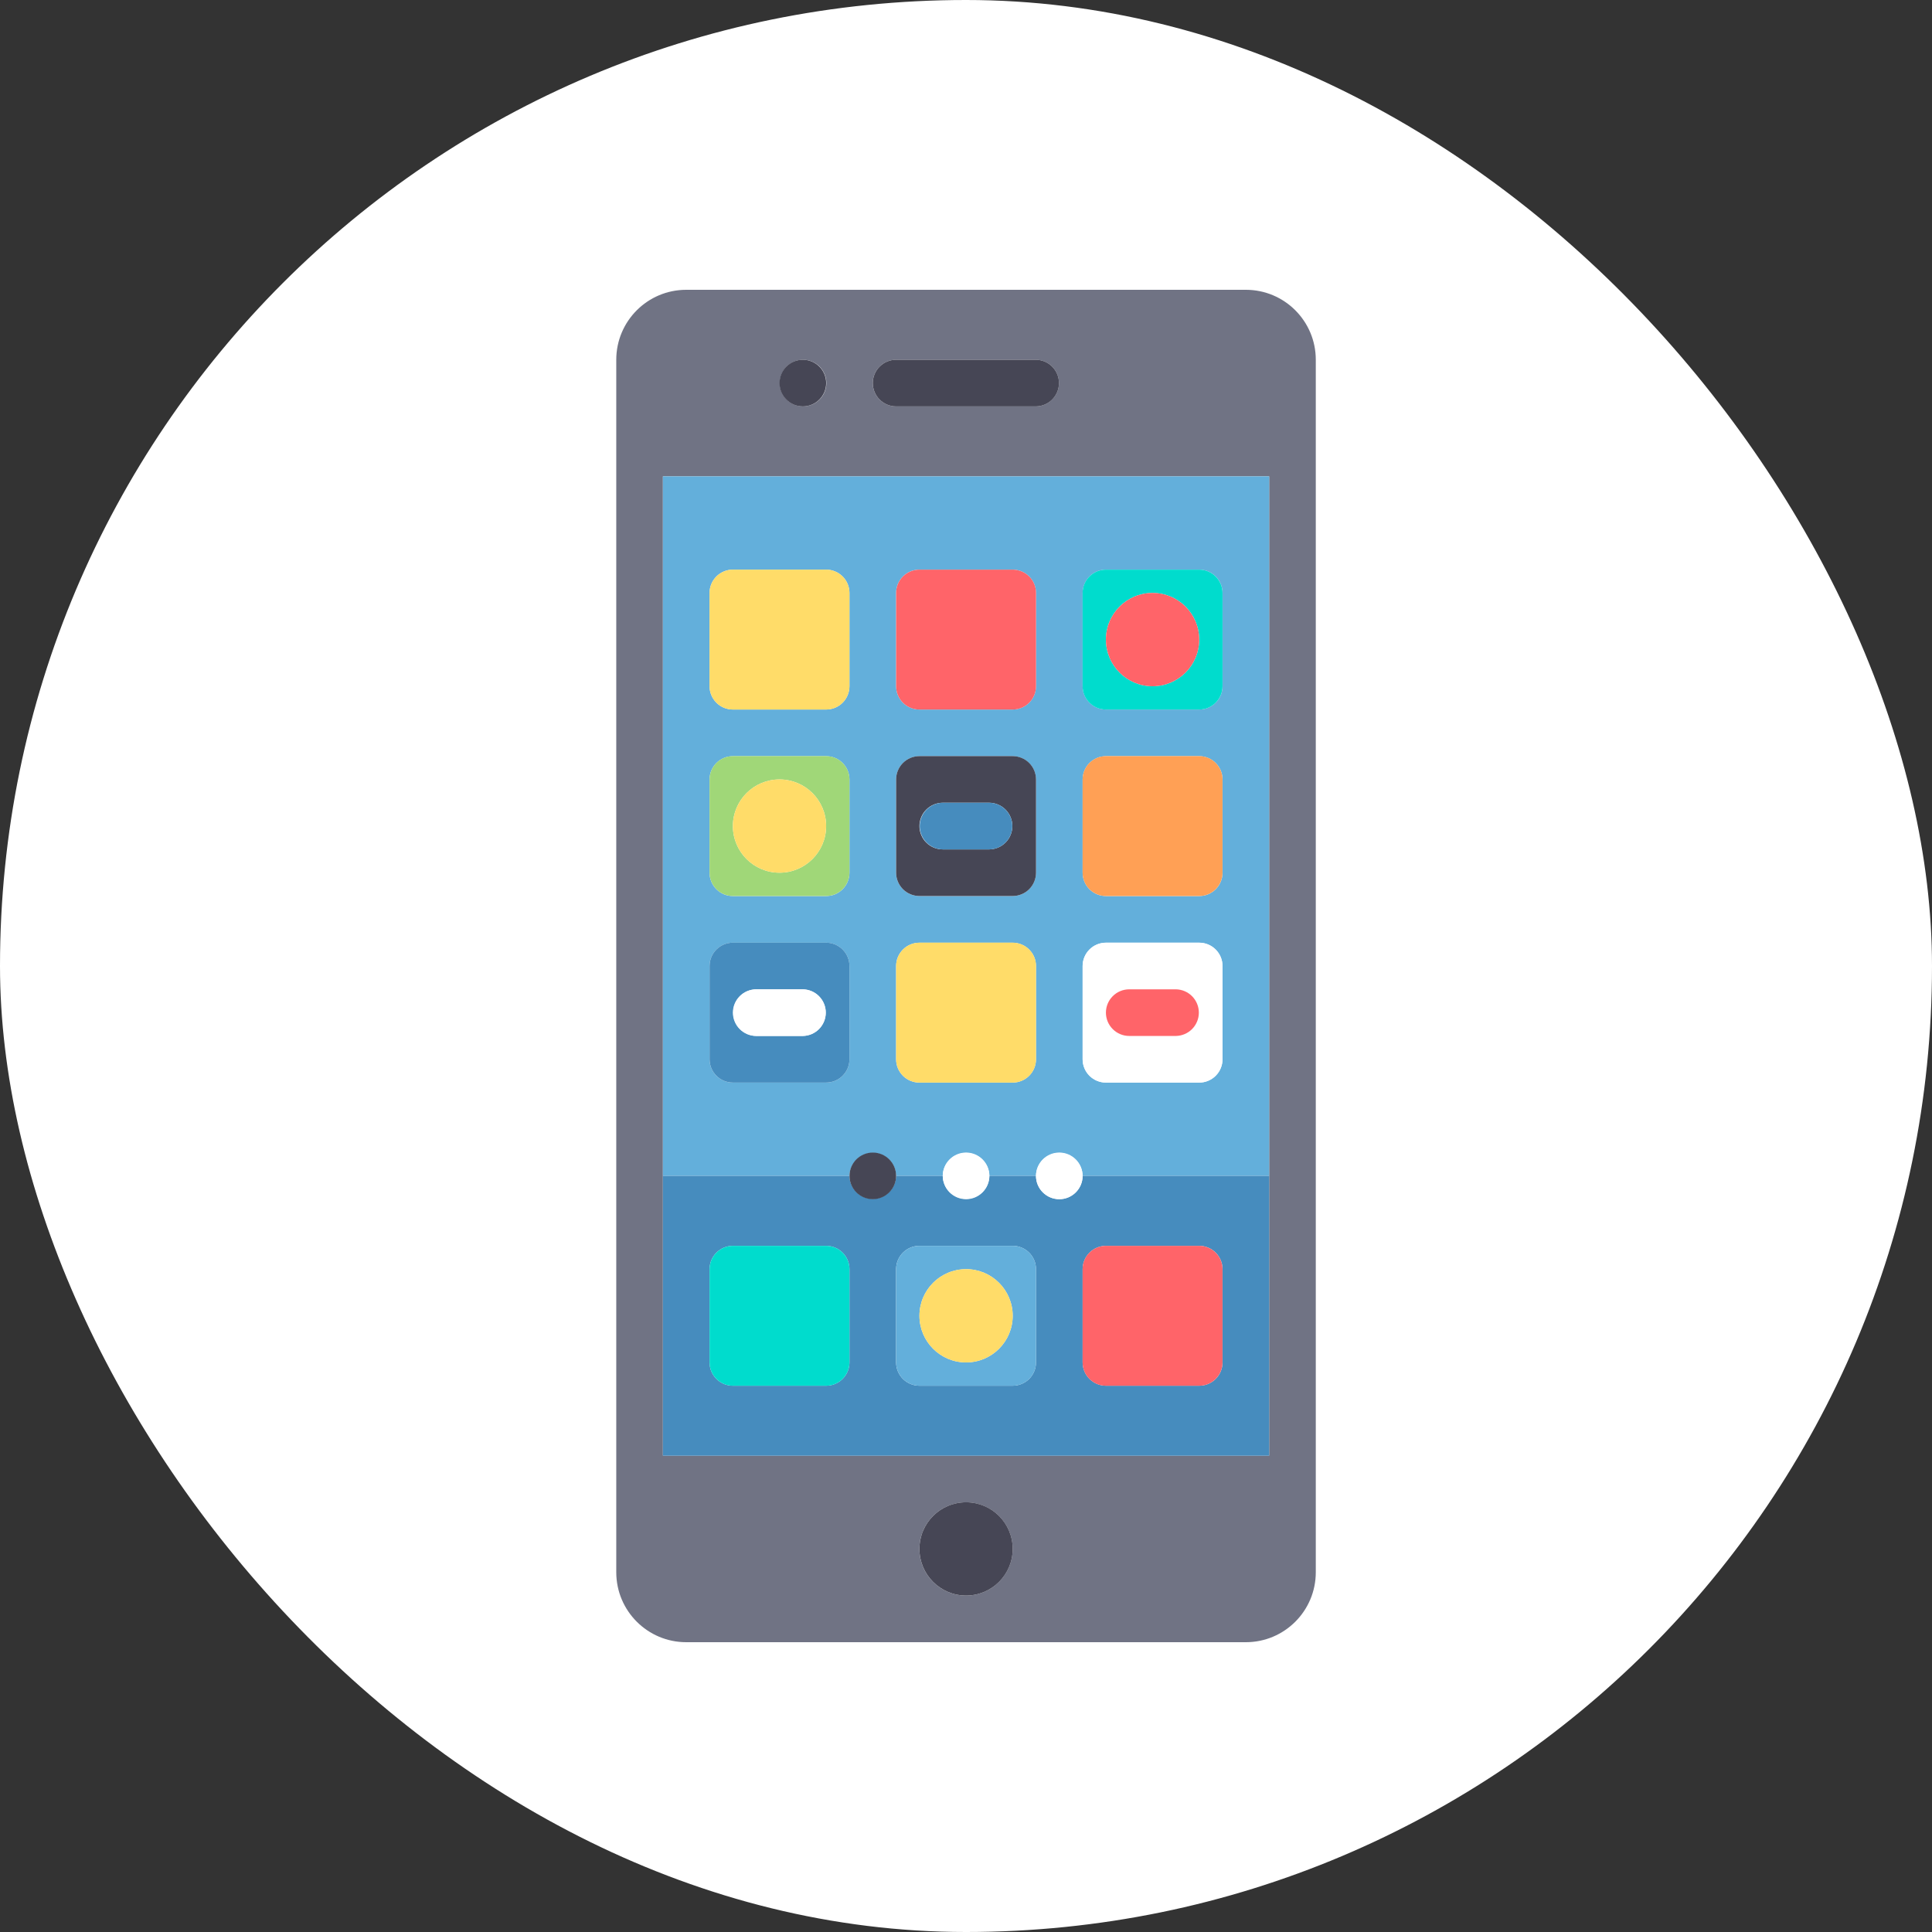 <svg xmlns="http://www.w3.org/2000/svg" width="100" height="100" viewBox="0 0 100 100" fill="none"><rect x="0" y="0" width="100" height="100" fill="#333333" stroke="none"/><rect width="100" height="100" rx="50" fill="white"></rect><path d="M64.485 15H35.519C33.52 15 31.898 16.621 31.898 18.621V81.379C31.898 83.379 33.52 85 35.519 85H64.485C66.484 85 68.105 83.379 68.105 81.379V18.621C68.105 16.621 66.484 15 64.485 15ZM45.174 19.828C45.174 19.507 45.302 19.201 45.528 18.974C45.754 18.748 46.061 18.621 46.381 18.621H53.623C53.94 18.625 54.242 18.755 54.465 18.98C54.687 19.206 54.812 19.511 54.812 19.828C54.812 20.145 54.687 20.449 54.465 20.675C54.242 20.901 53.94 21.03 53.623 21.035H46.381C46.061 21.035 45.754 20.907 45.528 20.681C45.301 20.455 45.174 20.148 45.174 19.828ZM41.554 18.621C41.713 18.619 41.872 18.649 42.02 18.709C42.167 18.769 42.302 18.858 42.416 18.97C42.529 19.082 42.619 19.216 42.68 19.363C42.742 19.51 42.773 19.668 42.773 19.828C42.773 19.987 42.742 20.145 42.68 20.293C42.619 20.44 42.529 20.574 42.415 20.686C42.302 20.798 42.167 20.887 42.019 20.947C41.871 21.006 41.713 21.037 41.553 21.035C41.236 21.031 40.932 20.903 40.708 20.677C40.485 20.451 40.359 20.146 40.359 19.828C40.359 19.51 40.485 19.205 40.708 18.979C40.932 18.753 41.236 18.624 41.554 18.621ZM50.002 82.586C48.669 82.586 47.588 81.505 47.588 80.172C47.588 78.839 48.669 77.759 50.002 77.759C51.335 77.759 52.416 78.839 52.416 80.172C52.416 81.505 51.335 82.586 50.002 82.586ZM65.692 60.862V75.345H34.312V24.655H65.692V60.862H65.692Z" fill="#707384"></path><path d="M34.312 60.863H43.968C43.972 60.546 44.102 60.244 44.328 60.021C44.553 59.799 44.858 59.674 45.175 59.674C45.492 59.674 45.796 59.799 46.022 60.021C46.248 60.244 46.377 60.546 46.382 60.863H48.795C48.8 60.546 48.929 60.244 49.155 60.021C49.381 59.799 49.685 59.674 50.002 59.674C50.319 59.674 50.624 59.799 50.849 60.021C51.075 60.244 51.205 60.546 51.209 60.863H53.623C53.628 60.546 53.757 60.244 53.983 60.021C54.209 59.799 54.513 59.674 54.83 59.674C55.147 59.674 55.451 59.799 55.677 60.021C55.903 60.244 56.032 60.546 56.037 60.863H65.692V24.656H34.312V60.863ZM56.037 30.691C56.037 30.371 56.164 30.064 56.39 29.837C56.617 29.611 56.924 29.484 57.244 29.484H62.071C62.391 29.484 62.698 29.611 62.925 29.837C63.151 30.064 63.278 30.371 63.278 30.691V35.518C63.278 35.838 63.151 36.145 62.925 36.372C62.698 36.598 62.391 36.725 62.071 36.725H57.244C56.924 36.725 56.617 36.598 56.39 36.372C56.164 36.145 56.037 35.838 56.037 35.518V30.691ZM56.037 40.346C56.037 40.026 56.164 39.719 56.39 39.492C56.617 39.266 56.924 39.139 57.244 39.139H62.071C62.391 39.139 62.698 39.266 62.925 39.492C63.151 39.719 63.278 40.026 63.278 40.346V45.173C63.278 45.493 63.151 45.8 62.925 46.027C62.698 46.253 62.391 46.38 62.071 46.38H57.244C56.924 46.38 56.617 46.253 56.39 46.027C56.164 45.8 56.037 45.493 56.037 45.173V40.346ZM56.037 50.001C56.037 49.681 56.164 49.374 56.39 49.148C56.617 48.921 56.924 48.794 57.244 48.794H62.071C62.391 48.794 62.698 48.921 62.925 49.148C63.151 49.374 63.278 49.681 63.278 50.001V54.829C63.278 55.149 63.151 55.456 62.925 55.682C62.698 55.908 62.391 56.035 62.071 56.035H57.244C56.924 56.035 56.617 55.908 56.39 55.682C56.164 55.456 56.037 55.149 56.037 54.829V50.001ZM46.382 30.691C46.382 30.371 46.509 30.064 46.735 29.837C46.961 29.611 47.268 29.484 47.588 29.484H52.416C52.736 29.484 53.043 29.611 53.269 29.837C53.496 30.064 53.623 30.371 53.623 30.691V35.518C53.623 35.838 53.496 36.145 53.269 36.372C53.043 36.598 52.736 36.725 52.416 36.725H47.588C47.268 36.725 46.961 36.598 46.735 36.372C46.509 36.145 46.382 35.838 46.382 35.518V30.691ZM46.382 40.346C46.382 40.026 46.509 39.719 46.735 39.492C46.961 39.266 47.268 39.139 47.588 39.139H52.416C52.736 39.139 53.043 39.266 53.269 39.492C53.496 39.719 53.623 40.026 53.623 40.346V45.173C53.623 45.493 53.496 45.8 53.269 46.027C53.043 46.253 52.736 46.38 52.416 46.38H47.588C47.268 46.38 46.961 46.253 46.735 46.027C46.509 45.8 46.382 45.493 46.382 45.173V40.346ZM46.382 50.001C46.382 49.681 46.509 49.374 46.735 49.148C46.961 48.921 47.268 48.794 47.588 48.794H52.416C52.736 48.794 53.043 48.921 53.269 49.148C53.496 49.374 53.623 49.681 53.623 50.001V54.829C53.623 55.149 53.496 55.456 53.269 55.682C53.043 55.908 52.736 56.035 52.416 56.035H47.588C47.268 56.035 46.961 55.908 46.735 55.682C46.509 55.456 46.382 55.149 46.382 54.829V50.001ZM36.726 30.691C36.726 30.371 36.854 30.064 37.08 29.837C37.306 29.611 37.613 29.484 37.933 29.484H42.761C43.081 29.484 43.388 29.611 43.614 29.837C43.841 30.064 43.968 30.371 43.968 30.691V35.518C43.968 35.838 43.841 36.145 43.614 36.372C43.388 36.598 43.081 36.725 42.761 36.725H37.933C37.613 36.725 37.306 36.598 37.08 36.372C36.854 36.145 36.726 35.838 36.726 35.518V30.691ZM36.726 40.346C36.726 40.026 36.854 39.719 37.08 39.492C37.306 39.266 37.613 39.139 37.933 39.139H42.761C43.081 39.139 43.388 39.266 43.614 39.492C43.841 39.719 43.968 40.026 43.968 40.346V45.173C43.968 45.493 43.841 45.8 43.614 46.027C43.388 46.253 43.081 46.38 42.761 46.38H37.933C37.613 46.38 37.306 46.253 37.08 46.027C36.854 45.8 36.726 45.493 36.726 45.173V40.346ZM36.726 50.001C36.726 49.681 36.854 49.374 37.08 49.148C37.306 48.921 37.613 48.794 37.933 48.794H42.761C43.081 48.794 43.388 48.921 43.614 49.148C43.841 49.374 43.968 49.681 43.968 50.001V54.829C43.968 55.149 43.841 55.456 43.614 55.682C43.388 55.908 43.081 56.035 42.761 56.035H37.933C37.613 56.035 37.306 55.908 37.08 55.682C36.854 55.456 36.726 55.149 36.726 54.829V50.001Z" fill="#63AFDB"></path><path d="M54.83 62.07C54.51 62.07 54.203 61.943 53.977 61.717C53.75 61.49 53.623 61.183 53.623 60.863H51.209C51.205 61.18 51.075 61.483 50.849 61.705C50.624 61.928 50.319 62.052 50.002 62.052C49.685 62.052 49.381 61.928 49.155 61.705C48.929 61.483 48.8 61.18 48.795 60.863H46.382C46.377 61.18 46.248 61.483 46.022 61.705C45.796 61.928 45.492 62.052 45.175 62.052C44.858 62.052 44.553 61.928 44.328 61.705C44.102 61.483 43.972 61.18 43.968 60.863H34.312V75.346H65.692V60.863H56.037C56.037 61.53 55.496 62.07 54.83 62.07ZM43.968 70.519C43.968 70.839 43.841 71.146 43.614 71.372C43.388 71.598 43.081 71.725 42.761 71.725H37.934C37.613 71.725 37.306 71.598 37.08 71.372C36.854 71.146 36.727 70.839 36.727 70.519V65.691C36.727 65.371 36.854 65.064 37.08 64.838C37.306 64.611 37.613 64.484 37.934 64.484H42.761C43.081 64.484 43.388 64.611 43.614 64.838C43.841 65.064 43.968 65.371 43.968 65.691V70.519ZM53.623 70.519C53.623 70.839 53.496 71.146 53.27 71.372C53.043 71.598 52.736 71.725 52.416 71.725H47.589C47.269 71.725 46.962 71.598 46.735 71.372C46.509 71.146 46.382 70.839 46.382 70.519V65.691C46.382 65.371 46.509 65.064 46.735 64.838C46.962 64.611 47.269 64.484 47.589 64.484H52.416C52.736 64.484 53.043 64.611 53.27 64.838C53.496 65.064 53.623 65.371 53.623 65.691V70.519ZM57.244 64.484H62.072C62.392 64.484 62.699 64.611 62.925 64.838C63.151 65.064 63.278 65.371 63.278 65.691V70.519C63.278 70.839 63.151 71.146 62.925 71.372C62.699 71.598 62.392 71.725 62.072 71.725H57.244C56.924 71.725 56.617 71.598 56.391 71.372C56.164 71.146 56.037 70.839 56.037 70.519V65.691C56.037 65.371 56.164 65.064 56.391 64.838C56.617 64.611 56.924 64.484 57.244 64.484Z" fill="#468CBE"></path><path d="M46.383 21.035H53.624C53.941 21.03 54.243 20.901 54.466 20.675C54.688 20.449 54.813 20.145 54.813 19.828C54.813 19.511 54.688 19.207 54.466 18.981C54.243 18.755 53.941 18.626 53.624 18.621H46.383C46.063 18.621 45.756 18.748 45.529 18.975C45.303 19.201 45.176 19.508 45.176 19.828C45.176 20.148 45.303 20.455 45.529 20.681C45.756 20.908 46.063 21.035 46.383 21.035Z" fill="#464655"></path><path d="M41.555 21.035C42.221 21.035 42.762 20.495 42.762 19.828C42.762 19.162 42.221 18.621 41.555 18.621C40.888 18.621 40.348 19.162 40.348 19.828C40.348 20.495 40.888 21.035 41.555 21.035Z" fill="#464655"></path><path d="M50.004 82.585C51.337 82.585 52.417 81.505 52.417 80.172C52.417 78.838 51.337 77.758 50.004 77.758C48.67 77.758 47.59 78.838 47.59 80.172C47.59 81.505 48.67 82.585 50.004 82.585Z" fill="#464655"></path><path d="M52.417 64.484H47.59C47.27 64.484 46.963 64.612 46.736 64.838C46.51 65.064 46.383 65.371 46.383 65.691V70.519C46.383 70.839 46.51 71.146 46.736 71.372C46.963 71.599 47.27 71.726 47.59 71.726H52.417C52.737 71.726 53.044 71.599 53.271 71.372C53.497 71.146 53.624 70.839 53.624 70.519V65.691C53.624 65.371 53.497 65.064 53.271 64.838C53.044 64.612 52.737 64.484 52.417 64.484ZM50.004 70.519C48.67 70.519 47.59 69.438 47.59 68.105C47.59 66.772 48.67 65.691 50.004 65.691C51.337 65.691 52.417 66.772 52.417 68.105C52.417 69.438 51.337 70.519 50.004 70.519Z" fill="#63AFDB"></path><path d="M56.035 70.519C56.035 70.839 56.162 71.146 56.389 71.372C56.615 71.599 56.922 71.726 57.242 71.726H62.07C62.39 71.726 62.697 71.599 62.923 71.372C63.149 71.146 63.277 70.839 63.277 70.519V65.691C63.277 65.371 63.149 65.064 62.923 64.838C62.697 64.612 62.39 64.484 62.07 64.484H57.242C56.922 64.484 56.615 64.612 56.389 64.838C56.162 65.064 56.035 65.371 56.035 65.691V70.519Z" fill="#FF6469"></path><path d="M42.761 64.484H37.934C37.613 64.484 37.306 64.612 37.08 64.838C36.854 65.064 36.727 65.371 36.727 65.691V70.519C36.727 70.839 36.854 71.146 37.08 71.372C37.306 71.599 37.613 71.726 37.934 71.726H42.761C43.081 71.726 43.388 71.599 43.614 71.372C43.841 71.146 43.968 70.839 43.968 70.519V65.691C43.968 65.371 43.841 65.064 43.614 64.838C43.388 64.612 43.081 64.484 42.761 64.484Z" fill="#00DCCD"></path><path d="M47.59 56.034H52.417C52.737 56.034 53.044 55.907 53.271 55.681C53.497 55.455 53.624 55.148 53.624 54.828V50C53.624 49.68 53.497 49.373 53.271 49.147C53.044 48.92 52.737 48.793 52.417 48.793H47.59C47.27 48.793 46.963 48.92 46.736 49.147C46.51 49.373 46.383 49.68 46.383 50V54.828C46.383 55.148 46.51 55.455 46.736 55.681C46.963 55.907 47.27 56.034 47.59 56.034Z" fill="#FFDC69"></path><path d="M57.242 56.034H62.07C62.39 56.034 62.697 55.907 62.923 55.681C63.149 55.455 63.277 55.148 63.277 54.828V50C63.277 49.68 63.149 49.373 62.923 49.147C62.697 48.92 62.39 48.793 62.07 48.793H57.242C56.922 48.793 56.615 48.92 56.389 49.147C56.162 49.373 56.035 49.68 56.035 50V54.828C56.035 55.148 56.162 55.455 56.389 55.681C56.615 55.907 56.922 56.034 57.242 56.034ZM57.242 52.414C57.242 52.094 57.369 51.787 57.596 51.56C57.822 51.334 58.129 51.207 58.449 51.207H60.863C61.18 51.212 61.482 51.341 61.705 51.567C61.927 51.792 62.052 52.097 62.052 52.414C62.052 52.731 61.927 53.035 61.705 53.261C61.482 53.487 61.18 53.616 60.863 53.621H58.449C58.129 53.621 57.822 53.493 57.596 53.267C57.369 53.041 57.242 52.734 57.242 52.414Z" fill="white"></path><path d="M37.934 56.034H42.761C43.081 56.034 43.388 55.907 43.614 55.681C43.841 55.455 43.968 55.148 43.968 54.828V50C43.968 49.68 43.841 49.373 43.614 49.147C43.388 48.92 43.081 48.793 42.761 48.793H37.934C37.613 48.793 37.306 48.92 37.08 49.147C36.854 49.373 36.727 49.68 36.727 50V54.828C36.727 55.148 36.854 55.455 37.08 55.681C37.306 55.907 37.613 56.034 37.934 56.034ZM37.934 52.414C37.934 52.094 38.061 51.787 38.287 51.56C38.513 51.334 38.82 51.207 39.141 51.207H41.554C41.871 51.212 42.174 51.341 42.396 51.567C42.618 51.792 42.743 52.097 42.743 52.414C42.743 52.731 42.618 53.035 42.396 53.261C42.174 53.487 41.871 53.616 41.554 53.621H39.141C38.82 53.621 38.513 53.493 38.287 53.267C38.061 53.041 37.934 52.734 37.934 52.414Z" fill="#468CBE"></path><path d="M47.59 46.378H52.417C52.737 46.378 53.044 46.251 53.271 46.025C53.497 45.798 53.624 45.491 53.624 45.171V40.344C53.624 40.024 53.497 39.717 53.271 39.49C53.044 39.264 52.737 39.137 52.417 39.137H47.59C47.27 39.137 46.963 39.264 46.736 39.49C46.51 39.717 46.383 40.024 46.383 40.344V45.171C46.383 45.491 46.51 45.798 46.736 46.025C46.963 46.251 47.27 46.378 47.59 46.378ZM47.59 42.757C47.59 42.437 47.717 42.13 47.943 41.904C48.17 41.678 48.477 41.55 48.797 41.55H51.211C51.527 41.555 51.83 41.684 52.052 41.91C52.275 42.136 52.399 42.44 52.399 42.757C52.399 43.074 52.275 43.379 52.052 43.605C51.83 43.83 51.527 43.96 51.211 43.964H48.797C48.638 43.964 48.481 43.933 48.335 43.873C48.188 43.812 48.055 43.723 47.943 43.611C47.831 43.499 47.742 43.366 47.682 43.219C47.621 43.073 47.59 42.916 47.59 42.757Z" fill="#464655"></path><path d="M57.242 46.378H62.07C62.39 46.378 62.697 46.251 62.923 46.025C63.149 45.798 63.277 45.491 63.277 45.171V40.344C63.277 40.024 63.149 39.717 62.923 39.49C62.697 39.264 62.39 39.137 62.07 39.137H57.242C56.922 39.137 56.615 39.264 56.389 39.49C56.162 39.717 56.035 40.024 56.035 40.344V45.171C56.035 45.33 56.066 45.487 56.127 45.633C56.188 45.78 56.276 45.913 56.389 46.025C56.501 46.137 56.634 46.226 56.78 46.286C56.927 46.347 57.084 46.378 57.242 46.378Z" fill="#FFA055"></path><path d="M37.934 46.378H42.761C43.081 46.378 43.388 46.251 43.614 46.025C43.841 45.798 43.968 45.491 43.968 45.171V40.344C43.968 40.024 43.841 39.717 43.614 39.49C43.388 39.264 43.081 39.137 42.761 39.137H37.934C37.613 39.137 37.306 39.264 37.08 39.49C36.854 39.717 36.727 40.024 36.727 40.344V45.171C36.727 45.491 36.854 45.798 37.08 46.025C37.306 46.251 37.613 46.378 37.934 46.378ZM40.347 40.344C41.68 40.344 42.761 41.424 42.761 42.757C42.761 44.09 41.68 45.171 40.347 45.171C39.014 45.171 37.934 44.09 37.934 42.757C37.934 41.424 39.014 40.344 40.347 40.344Z" fill="#A0D778"></path><path d="M47.59 36.726H52.417C52.737 36.726 53.044 36.599 53.271 36.372C53.497 36.146 53.624 35.839 53.624 35.519V30.691C53.624 30.371 53.497 30.064 53.271 29.838C53.044 29.612 52.737 29.484 52.417 29.484H47.59C47.27 29.484 46.963 29.612 46.736 29.838C46.51 30.064 46.383 30.371 46.383 30.691V35.519C46.383 35.839 46.51 36.146 46.736 36.372C46.963 36.599 47.27 36.726 47.59 36.726Z" fill="#FF6469"></path><path d="M57.242 36.726H62.07C62.39 36.726 62.697 36.599 62.923 36.372C63.149 36.146 63.277 35.839 63.277 35.519V30.691C63.277 30.371 63.149 30.064 62.923 29.838C62.697 29.612 62.39 29.484 62.07 29.484H57.242C56.922 29.484 56.615 29.612 56.389 29.838C56.162 30.064 56.035 30.371 56.035 30.691V35.519C56.035 35.839 56.162 36.146 56.389 36.372C56.615 36.599 56.922 36.726 57.242 36.726ZM59.656 30.691C60.989 30.691 62.07 31.772 62.07 33.105C62.07 34.438 60.989 35.519 59.656 35.519C58.323 35.519 57.242 34.438 57.242 33.105C57.242 31.772 58.323 30.691 59.656 30.691Z" fill="#00DCCD"></path><path d="M37.934 36.726H42.761C43.081 36.726 43.388 36.599 43.614 36.372C43.841 36.146 43.968 35.839 43.968 35.519V30.691C43.968 30.371 43.841 30.064 43.614 29.838C43.388 29.612 43.081 29.484 42.761 29.484H37.934C37.613 29.484 37.306 29.612 37.08 29.838C36.854 30.064 36.727 30.371 36.727 30.691V35.519C36.727 35.839 36.854 36.146 37.08 36.372C37.306 36.599 37.613 36.726 37.934 36.726Z" fill="#FFDC69"></path><path d="M40.347 45.171C41.681 45.171 42.761 44.091 42.761 42.758C42.761 41.424 41.681 40.344 40.347 40.344C39.014 40.344 37.934 41.424 37.934 42.758C37.934 44.091 39.014 45.171 40.347 45.171Z" fill="#FFDC69"></path><path d="M50.004 70.519C51.337 70.519 52.417 69.438 52.417 68.105C52.417 66.772 51.337 65.691 50.004 65.691C48.67 65.691 47.59 66.772 47.59 68.105C47.59 69.438 48.67 70.519 50.004 70.519Z" fill="#FFDC69"></path><path d="M59.656 35.519C60.989 35.519 62.07 34.438 62.07 33.105C62.07 31.772 60.989 30.691 59.656 30.691C58.323 30.691 57.242 31.772 57.242 33.105C57.242 34.438 58.323 35.519 59.656 35.519Z" fill="#FF6469"></path><path d="M48.794 43.965H51.208C51.525 43.96 51.828 43.831 52.05 43.605C52.272 43.379 52.397 43.075 52.397 42.758C52.397 42.441 52.272 42.136 52.05 41.911C51.828 41.685 51.525 41.556 51.208 41.551H48.794C48.477 41.556 48.175 41.685 47.953 41.911C47.73 42.136 47.605 42.441 47.605 42.758C47.605 43.075 47.73 43.379 47.953 43.605C48.175 43.831 48.477 43.96 48.794 43.965Z" fill="#468CBE"></path><path d="M58.449 53.621H60.863C61.18 53.616 61.482 53.487 61.705 53.261C61.927 53.035 62.052 52.731 62.052 52.414C62.052 52.097 61.927 51.793 61.705 51.567C61.482 51.341 61.18 51.212 60.863 51.207H58.449C58.129 51.207 57.822 51.334 57.596 51.561C57.369 51.787 57.242 52.094 57.242 52.414C57.242 52.734 57.369 53.041 57.596 53.267C57.822 53.494 58.129 53.621 58.449 53.621Z" fill="#FF6469"></path><path d="M39.138 53.621H41.552C41.869 53.616 42.171 53.487 42.394 53.261C42.616 53.035 42.741 52.731 42.741 52.414C42.741 52.097 42.616 51.793 42.394 51.567C42.171 51.341 41.869 51.212 41.552 51.207H39.138C38.821 51.212 38.519 51.341 38.296 51.567C38.074 51.793 37.949 52.097 37.949 52.414C37.949 52.731 38.074 53.035 38.296 53.261C38.519 53.487 38.821 53.616 39.138 53.621Z" fill="white"></path><path d="M45.176 62.07C45.842 62.07 46.383 61.53 46.383 60.863C46.383 60.197 45.842 59.656 45.176 59.656C44.509 59.656 43.969 60.197 43.969 60.863C43.969 61.53 44.509 62.07 45.176 62.07Z" fill="#464655"></path><path d="M50.004 62.07C50.67 62.07 51.211 61.53 51.211 60.863C51.211 60.197 50.67 59.656 50.004 59.656C49.337 59.656 48.797 60.197 48.797 60.863C48.797 61.53 49.337 62.07 50.004 62.07Z" fill="white"></path><path d="M54.828 62.07C55.495 62.07 56.035 61.53 56.035 60.863C56.035 60.197 55.495 59.656 54.828 59.656C54.161 59.656 53.621 60.197 53.621 60.863C53.621 61.53 54.161 62.07 54.828 62.07Z" fill="white"></path></svg>